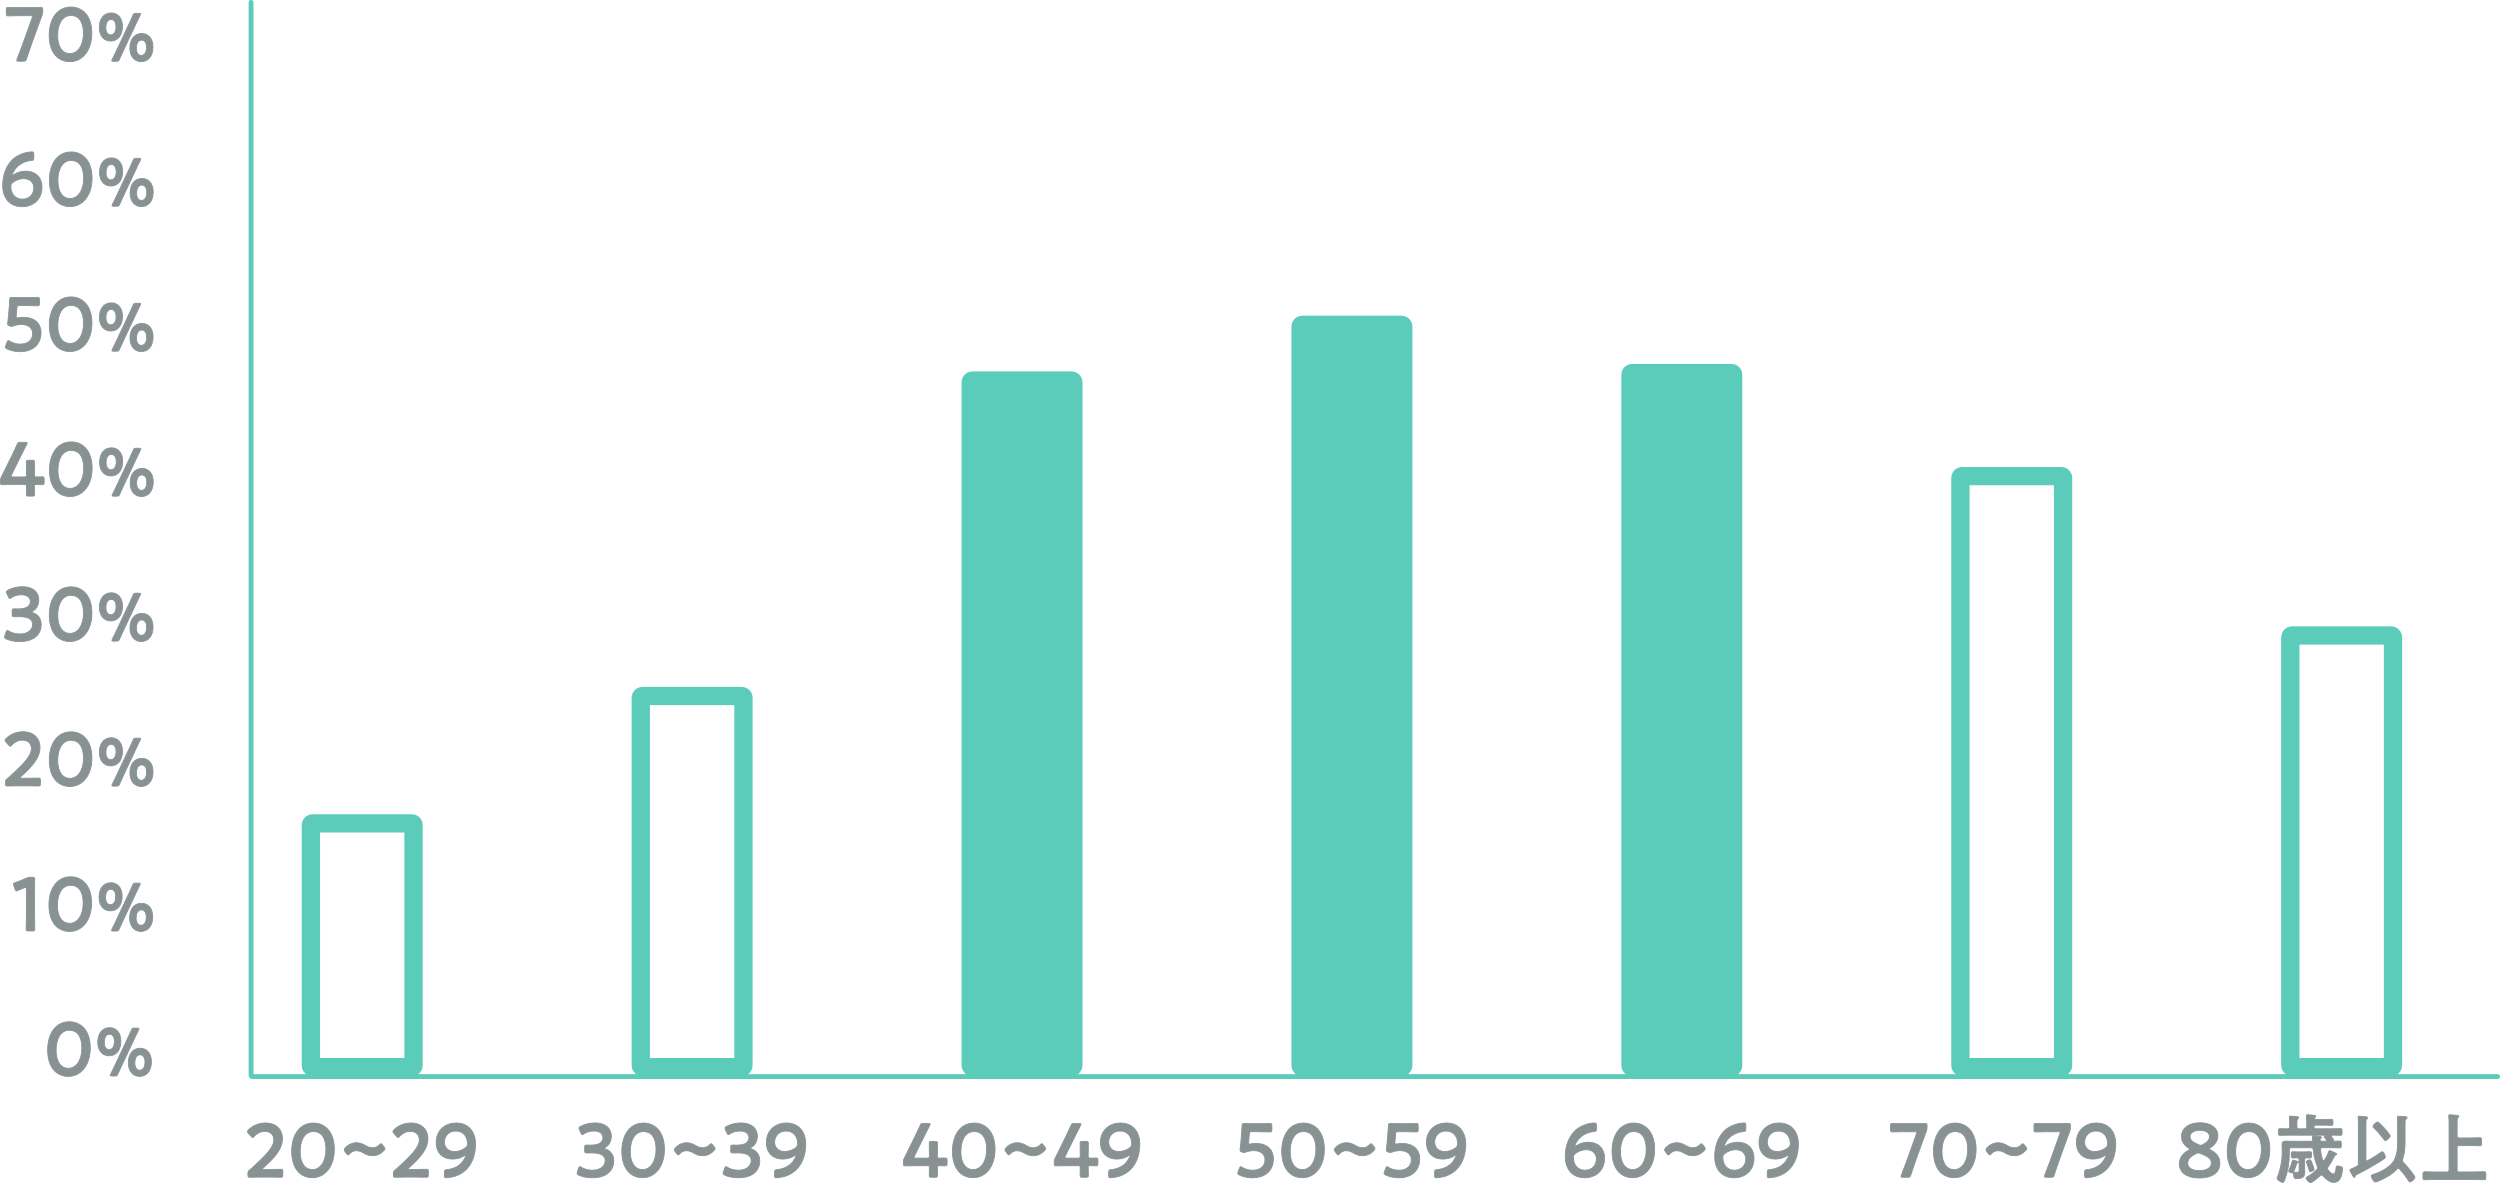 <?xml version="1.0" encoding="UTF-8"?>
<svg id="_レイヤー_2" data-name="レイヤー 2" xmlns="http://www.w3.org/2000/svg" viewBox="0 0 1096.28 518.8">
  <defs>
    <style>
      .cls-1 {
        stroke-width: 2.13px;
      }

      .cls-1, .cls-2, .cls-3 {
        stroke-miterlimit: 10;
      }

      .cls-1, .cls-3 {
        fill: none;
        stroke: #5bccba;
        stroke-linecap: round;
      }

      .cls-2 {
        fill: #899293;
        stroke: #899293;
        stroke-width: .38px;
      }

      .cls-3 {
        stroke-width: 8.02px;
      }

      .cls-4 {
        fill: #5bccba;
      }
    </style>
  </defs>
  <g id="_レイヤー_1-2" data-name="レイヤー 1">
    <g>
      <g>
        <path class="cls-2" d="M13.67,19.85c-.7,1.9-1.27,3.63-2.06,6.06-.28.8-.44.93-1.27.93h-2.25c-.51,0-.73-.07-.73-.37,0-.13.03-.33.13-.57.95-2.4,1.61-4.19,2.28-5.99l4.33-12.09c.09-.23.13-.43.13-.57,0-.3-.22-.37-.73-.37h-5.06c-1.61,0-4.68.1-4.9.1-.66,0-.79-.2-.79-.97v-1.8c0-.77.13-.97.79-.97.22,0,3.29.07,4.9.07h4.59c1.65,0,4.71-.07,4.93-.07.66,0,.79.2.79.97v.7c0,.73-.09,1.27-.38,1.96-.57,1.5-1.14,3.06-1.65,4.46l-3.07,8.49Z"/>
        <path class="cls-2" d="M40.27,14.49c0,7.92-4.33,12.55-9.62,12.55s-9.08-4.03-9.08-11.62c0-6.83,3.32-12.35,9.55-12.35,4.97,0,9.14,3.83,9.14,11.42ZM25.28,15.52c0,5.19,2.18,7.96,5.38,7.96,3.38,0,5.92-3.43,5.92-8.86s-2.31-7.82-5.44-7.82c-4.02,0-5.85,4.03-5.85,8.72Z"/>
        <path class="cls-2" d="M53.68,11.58c0,4.1-2.17,6.44-5.19,6.44-2.76,0-4.94-2.17-4.94-5.97s1.98-6.38,5.25-6.38c2.74,0,4.88,2.11,4.88,5.91ZM46.4,12.11c0,2.08.9,3.18,2.12,3.18,1.41,0,2.34-1.28,2.34-3.53,0-2.05-.87-3.21-2.14-3.21-1.5,0-2.31,1.46-2.31,3.56ZM49.64,26.87c-.42,0-.62-.06-.62-.27,0-.12.06-.3.17-.53.48-.95.96-1.96,1.41-2.88l6.43-13.66c.42-.89.87-1.9,1.3-2.88.28-.68.45-.8,1.19-.8h1.5c.42,0,.62.06.62.27,0,.12-.06.27-.17.5-.51,1.04-1.02,2.08-1.44,3l-6.4,13.6c-.42.95-.87,1.9-1.3,2.85-.31.68-.45.8-1.18.8h-1.5ZM67.08,20.6c0,4.1-2.17,6.44-5.19,6.44-2.76,0-4.94-2.17-4.94-5.97s1.97-6.38,5.25-6.38c2.74,0,4.88,2.11,4.88,5.91ZM59.8,21.14c0,2.08.9,3.18,2.12,3.18,1.41,0,2.34-1.28,2.34-3.53,0-2.05-.87-3.21-2.14-3.21-1.5,0-2.31,1.46-2.31,3.56Z"/>
      </g>
      <g>
        <path class="cls-2" d="M6.21,76.46c1.08-.73,3.13-1.43,5.09-1.43,3.73,0,7.12,2.26,7.12,7.12,0,5.23-3.83,8.49-8.73,8.49-5.41,0-8.51-3.8-8.51-9.29,0-4.73,1.55-8.42,3.99-11.05,2.02-2.16,5.82-3.7,8.89-3.7.63,0,.76.17.76.93v1.73c0,.87-.13,1-.95,1.1-2.72.27-4.97,1.33-6.64,3.1-.89.93-1.83,2.66-1.83,3.23,0,.1.06.13.13.13.13,0,.38-.13.7-.37ZM5.61,79.99c-.79.6-.85,1.1-.85,1.8,0,3.3,1.99,5.53,5.09,5.53s4.97-2.23,4.97-4.86c0-2.33-1.61-4.13-4.4-4.13-1.61,0-3.42.57-4.81,1.67Z"/>
        <path class="cls-2" d="M40.37,78.05c0,7.92-4.33,12.55-9.62,12.55s-9.08-4.03-9.08-11.62c0-6.83,3.32-12.35,9.55-12.35,4.97,0,9.14,3.83,9.14,11.42ZM25.38,79.09c0,5.19,2.18,7.96,5.38,7.96,3.38,0,5.92-3.43,5.92-8.86s-2.31-7.82-5.44-7.82c-4.02,0-5.85,4.03-5.85,8.72Z"/>
        <path class="cls-2" d="M53.78,75.14c0,4.1-2.17,6.44-5.19,6.44-2.76,0-4.94-2.17-4.94-5.97s1.98-6.38,5.25-6.38c2.74,0,4.88,2.11,4.88,5.91ZM46.5,75.68c0,2.08.9,3.18,2.12,3.18,1.41,0,2.34-1.28,2.34-3.53,0-2.05-.87-3.21-2.14-3.21-1.5,0-2.31,1.46-2.31,3.56ZM49.74,90.44c-.42,0-.62-.06-.62-.27,0-.12.06-.3.17-.53.48-.95.96-1.96,1.41-2.88l6.43-13.66c.42-.89.87-1.9,1.3-2.88.28-.68.45-.8,1.19-.8h1.5c.42,0,.62.06.62.27,0,.12-.06.27-.17.5-.51,1.04-1.02,2.08-1.44,3l-6.4,13.6c-.42.95-.87,1.9-1.3,2.85-.31.68-.45.8-1.18.8h-1.5ZM67.18,84.17c0,4.1-2.17,6.44-5.19,6.44-2.76,0-4.94-2.17-4.94-5.97s1.97-6.38,5.25-6.38c2.74,0,4.88,2.11,4.88,5.91ZM59.9,84.71c0,2.08.9,3.18,2.12,3.18,1.41,0,2.34-1.28,2.34-3.53,0-2.05-.87-3.21-2.14-3.21-1.5,0-2.31,1.46-2.31,3.56Z"/>
      </g>
      <g>
        <path class="cls-3" d="M181.34,467.28c0,.41-.38.68-.78.68h-43.47c-.4,0-.77-.28-.77-.68v-105.54c0-.4.38-.68.78-.68h43.47c.4,0,.77.28.77.68v105.54Z"/>
        <path class="cls-3" d="M326.01,467.24c0,.42-.37.73-.78.73h-43.47c-.41,0-.77-.31-.77-.73v-161.31c0-.42.37-.72.78-.72h43.47c.41,0,.77.31.77.72v161.31Z"/>
        <g>
          <path class="cls-4" d="M470.68,467.1c0,.45-.33.86-.78.86h-43.47c-.45,0-.77-.41-.77-.86V167.73c0-.45.33-.86.78-.86h43.47c.45,0,.77.41.77.86v299.37Z"/>
          <path class="cls-3" d="M470.68,467.1c0,.45-.33.86-.78.86h-43.47c-.45,0-.77-.41-.77-.86V167.73c0-.45.33-.86.78-.86h43.47c.45,0,.77.41.77.86v299.37Z"/>
        </g>
        <g>
          <path class="cls-4" d="M615.34,467.25c0,.41-.37.72-.78.72h-43.47c-.41,0-.77-.31-.77-.72V143.16c0-.41.37-.72.78-.72h43.47c.41,0,.77.31.77.72v324.09Z"/>
          <path class="cls-3" d="M615.34,467.25c0,.41-.37.72-.78.72h-43.47c-.41,0-.77-.31-.77-.72V143.16c0-.41.37-.72.78-.72h43.47c.41,0,.77.31.77.72v324.09Z"/>
        </g>
        <g>
          <path class="cls-4" d="M760.01,467.29c0,.4-.38.67-.78.67h-43.47c-.4,0-.77-.27-.77-.67V164.27c0-.4.38-.67.78-.67h43.47c.4,0,.77.27.77.67v303.03Z"/>
          <path class="cls-3" d="M760.01,467.29c0,.4-.38.67-.78.67h-43.47c-.4,0-.77-.27-.77-.67V164.27c0-.4.38-.67.78-.67h43.47c.4,0,.77.27.77.67v303.03Z"/>
        </g>
        <path class="cls-3" d="M904.68,467.22c0,.42-.36.74-.78.74h-43.47c-.42,0-.77-.33-.77-.74V209.53c0-.42.36-.74.78-.74h43.47c.42,0,.77.32.77.74v257.69Z"/>
        <path class="cls-3" d="M1049.35,467.12c0,.45-.33.84-.78.84h-43.47c-.45,0-.77-.4-.77-.84v-187.63c0-.45.33-.84.78-.84h43.47c.44,0,.77.4.77.84v187.63Z"/>
        <g>
          <path class="cls-2" d="M10.27,139.13c4.37,0,7.72,2.26,7.72,6.83,0,3.9-2.4,8.26-9.33,8.26-1.99,0-4.08-.47-5.66-1.27-.44-.23-.66-.4-.66-.7,0-.17.06-.37.16-.63l.6-1.6c.19-.47.32-.7.54-.7.16,0,.32.1.6.3,1.33.83,3.04,1.27,4.62,1.27,3.86,0,5.44-2.16,5.44-4.63s-1.99-3.96-4.9-3.96c-1.33,0-2.47.23-3.45.6-.35.13-.6.23-.85.23-.19,0-.54-.1-.92-.23-.63-.23-.82-.37-.82-.87,0-.13,0-.27.03-.43.13-1,.22-1.93.32-2.96l.35-4.13c.06-.9.16-2.26.19-3.13.03-.8.16-.97.79-.97.41,0,3.19.07,4.81.07h1.77c1.61,0,4.68-.07,4.9-.07.66,0,.79.2.79.97v1.76c0,.77-.13.97-.79.97-.22,0-3.29-.1-4.9-.1h-3.16c-.82,0-.98.13-1.04,1l-.25,2.93c-.03.27-.06.6-.06.9,0,.43.13.57.44.57.13,0,.25,0,.41-.03.73-.17,1.52-.23,2.34-.23Z"/>
          <path class="cls-2" d="M40.32,141.62c0,7.92-4.33,12.55-9.62,12.55s-9.08-4.03-9.08-11.62c0-6.83,3.32-12.35,9.55-12.35,4.97,0,9.14,3.83,9.14,11.42ZM25.33,142.65c0,5.19,2.18,7.96,5.38,7.96,3.38,0,5.92-3.43,5.92-8.86s-2.31-7.82-5.44-7.82c-4.02,0-5.85,4.03-5.85,8.72Z"/>
          <path class="cls-2" d="M53.72,138.71c0,4.1-2.17,6.44-5.19,6.44-2.76,0-4.94-2.17-4.94-5.97s1.98-6.38,5.25-6.38c2.74,0,4.88,2.11,4.88,5.91ZM46.44,139.25c0,2.08.9,3.18,2.12,3.18,1.41,0,2.34-1.28,2.34-3.53,0-2.05-.87-3.21-2.14-3.21-1.5,0-2.31,1.46-2.31,3.56ZM49.69,154c-.42,0-.62-.06-.62-.27,0-.12.06-.3.17-.53.48-.95.96-1.96,1.41-2.88l6.43-13.66c.42-.89.87-1.9,1.3-2.88.28-.68.45-.8,1.19-.8h1.5c.42,0,.62.06.62.27,0,.12-.06.27-.17.5-.51,1.04-1.02,2.08-1.44,3l-6.4,13.6c-.42.95-.87,1.9-1.3,2.85-.31.68-.45.8-1.18.8h-1.5ZM67.13,147.74c0,4.1-2.17,6.44-5.19,6.44-2.76,0-4.94-2.17-4.94-5.97s1.98-6.38,5.25-6.38c2.74,0,4.88,2.11,4.88,5.91ZM59.85,148.27c0,2.08.9,3.18,2.12,3.18,1.41,0,2.34-1.28,2.34-3.53,0-2.05-.87-3.21-2.14-3.21-1.5,0-2.31,1.46-2.31,3.56Z"/>
        </g>
        <g>
          <path class="cls-2" d="M15.09,213.38c0,1.13.06,3.1.06,3.33,0,.7-.19.83-.92.83h-1.77c-.73,0-.92-.13-.92-.83,0-.23.06-2.2.06-3.33,0-.77-.13-.9-.85-.9h-5c-1.83,0-4.56.07-4.78.07-.66,0-.79-.2-.79-.97v-.57c0-.8.1-1.23.44-1.9.7-1.33,1.36-2.7,1.99-4l2.78-5.66c.66-1.37,1.39-2.9,2.15-4.59.32-.77.51-.9,1.33-.9h2.37c.47,0,.7.07.7.3,0,.13-.1.3-.22.57-1.01,1.96-1.83,3.6-2.63,5.19l-4.05,8.22c-.13.27-.19.47-.19.6,0,.23.22.3.7.3h5.19c.76,0,.85-.2.85-.97,0-2.26-.06-5.29-.06-5.53,0-.7.19-.83.92-.83h1.77c.73,0,.92.13.92.83,0,.23-.06,3.23-.06,5.59,0,.77.13.9.85.9.85,0,2.4-.03,2.63-.03.66,0,.79.2.79.97v1.5c0,.77-.13.97-.79.97-.22,0-1.77-.07-2.63-.07-.73,0-.85.13-.85.9Z"/>
          <path class="cls-2" d="M40.4,205.19c0,7.92-4.33,12.55-9.62,12.55s-9.08-4.03-9.08-11.62c0-6.83,3.32-12.35,9.55-12.35,4.97,0,9.14,3.83,9.14,11.42ZM25.4,206.22c0,5.19,2.18,7.96,5.38,7.96,3.38,0,5.92-3.43,5.92-8.86s-2.31-7.82-5.44-7.82c-4.02,0-5.85,4.03-5.85,8.72Z"/>
          <path class="cls-2" d="M53.8,202.28c0,4.1-2.17,6.44-5.19,6.44-2.76,0-4.94-2.17-4.94-5.97s1.98-6.38,5.25-6.38c2.74,0,4.88,2.11,4.88,5.91ZM46.52,202.81c0,2.08.9,3.18,2.12,3.18,1.41,0,2.34-1.28,2.34-3.53,0-2.05-.87-3.21-2.14-3.21-1.5,0-2.31,1.46-2.31,3.56ZM49.77,217.57c-.42,0-.62-.06-.62-.27,0-.12.06-.3.17-.53.48-.95.96-1.96,1.41-2.88l6.43-13.66c.42-.89.87-1.9,1.3-2.88.28-.68.45-.8,1.19-.8h1.5c.42,0,.62.06.62.27,0,.12-.06.27-.17.5-.51,1.04-1.02,2.08-1.44,3l-6.4,13.6c-.42.95-.87,1.9-1.3,2.85-.31.68-.45.8-1.18.8h-1.5ZM67.2,211.31c0,4.1-2.17,6.44-5.19,6.44-2.76,0-4.94-2.17-4.94-5.97s1.98-6.38,5.25-6.38c2.74,0,4.88,2.11,4.88,5.91ZM59.92,211.84c0,2.08.9,3.18,2.12,3.18,1.41,0,2.34-1.28,2.34-3.53,0-2.05-.87-3.21-2.14-3.21-1.5,0-2.31,1.46-2.31,3.56Z"/>
        </g>
        <g>
          <path class="cls-2" d="M13.96,268.39c0,.1.16.2.47.3,2.53.9,3.64,2.86,3.64,5.26,0,3.7-2.59,7.39-9.49,7.39-2.31,0-4.49-.5-5.92-1.2-.47-.23-.66-.43-.66-.77,0-.17.03-.37.13-.6l.54-1.63c.16-.47.28-.7.54-.7.13,0,.32.1.6.27,1.14.73,2.88,1.3,4.9,1.3,3.73,0,5.6-2.03,5.6-4.13,0-2.3-1.83-3.46-5.92-3.46-.7,0-1.8.03-2.12.03-.82,0-.95-.13-.95-.97v-1.5c0-.87.13-1,.95-1,.35,0,1.2.03,1.8.03,3.83,0,5.25-1.43,5.25-3.26s-1.55-2.93-3.99-2.93c-1.74,0-3.29.53-4.43,1.3-.28.2-.47.3-.63.3-.22,0-.38-.2-.57-.67l-.7-1.53c-.13-.3-.19-.5-.19-.67,0-.3.19-.47.63-.7,1.68-.93,3.89-1.56,6.26-1.56,5.19,0,7.31,2.76,7.31,5.76,0,1.83-.7,3.86-2.66,4.96-.25.13-.41.27-.41.37Z"/>
          <path class="cls-2" d="M40.31,268.76c0,7.92-4.33,12.55-9.62,12.55s-9.08-4.03-9.08-11.62c0-6.83,3.32-12.35,9.55-12.35,4.97,0,9.14,3.83,9.14,11.42ZM25.32,269.79c0,5.19,2.18,7.96,5.38,7.96,3.38,0,5.92-3.43,5.92-8.86s-2.31-7.82-5.44-7.82c-4.02,0-5.85,4.03-5.85,8.72Z"/>
          <path class="cls-2" d="M53.72,265.85c0,4.1-2.17,6.44-5.19,6.44-2.76,0-4.94-2.17-4.94-5.97s1.98-6.38,5.25-6.38c2.74,0,4.88,2.11,4.88,5.91ZM46.44,266.38c0,2.08.9,3.18,2.12,3.18,1.41,0,2.34-1.28,2.34-3.53,0-2.05-.87-3.21-2.14-3.21-1.5,0-2.31,1.46-2.31,3.56ZM49.68,281.14c-.42,0-.62-.06-.62-.27,0-.12.06-.3.17-.53.48-.95.96-1.96,1.41-2.88l6.43-13.66c.42-.89.87-1.9,1.3-2.88.28-.68.45-.8,1.19-.8h1.5c.42,0,.62.06.62.27,0,.12-.06.27-.17.5-.51,1.04-1.02,2.08-1.44,3l-6.4,13.6c-.42.95-.87,1.9-1.3,2.85-.31.68-.45.8-1.18.8h-1.5ZM67.12,274.88c0,4.1-2.17,6.44-5.19,6.44-2.76,0-4.94-2.17-4.94-5.97s1.98-6.38,5.25-6.38c2.74,0,4.88,2.11,4.88,5.91ZM59.84,275.41c0,2.08.9,3.18,2.12,3.18,1.41,0,2.34-1.28,2.34-3.53,0-2.05-.87-3.21-2.14-3.21-1.5,0-2.31,1.46-2.31,3.56Z"/>
        </g>
        <g>
          <path class="cls-2" d="M12.12,341.25c1.61,0,4.59-.07,4.81-.07.66,0,.79.2.79.97v1.56c0,.77-.13.97-.79.97-.22,0-3.19-.07-4.81-.07h-4.11c-1.61,0-4.59.07-4.81.07-.66,0-.79-.2-.79-.97v-.6c0-.87.1-1.1.76-1.63.57-.43,1.08-.9,1.61-1.4,5.69-5.26,8.98-8.59,8.98-11.85,0-2.16-1.42-3.66-4.02-3.66-1.9,0-3.54.97-4.62,2.2-.28.33-.47.47-.66.47-.16,0-.35-.17-.63-.47l-1.27-1.43c-.25-.3-.38-.5-.38-.7,0-.23.16-.43.44-.73,1.8-1.8,4.43-3.03,7.43-3.03,4.81,0,7.5,3,7.5,6.83,0,4.69-3.57,8.46-8.41,12.88-.25.23-.35.37-.35.47,0,.13.19.2.57.2h2.75Z"/>
          <path class="cls-2" d="M40.31,332.33c0,7.92-4.33,12.55-9.62,12.55s-9.08-4.03-9.08-11.62c0-6.83,3.32-12.35,9.55-12.35,4.97,0,9.14,3.83,9.14,11.42ZM25.31,333.36c0,5.19,2.18,7.96,5.38,7.96,3.38,0,5.92-3.43,5.92-8.86s-2.31-7.82-5.44-7.82c-4.02,0-5.85,4.03-5.85,8.72Z"/>
          <path class="cls-2" d="M53.71,329.42c0,4.1-2.17,6.44-5.19,6.44-2.76,0-4.94-2.17-4.94-5.97s1.98-6.38,5.25-6.38c2.74,0,4.88,2.11,4.88,5.91ZM46.43,329.95c0,2.08.9,3.18,2.12,3.18,1.41,0,2.34-1.28,2.34-3.53,0-2.05-.87-3.21-2.14-3.21-1.5,0-2.31,1.46-2.31,3.56ZM49.68,344.71c-.42,0-.62-.06-.62-.27,0-.12.06-.3.17-.53.48-.95.96-1.96,1.41-2.88l6.43-13.66c.42-.89.87-1.9,1.3-2.88.28-.68.45-.8,1.19-.8h1.5c.42,0,.62.06.62.27,0,.12-.06.27-.17.5-.51,1.04-1.02,2.08-1.44,3l-6.4,13.6c-.42.95-.87,1.9-1.3,2.85-.31.68-.45.8-1.18.8h-1.5ZM67.11,338.44c0,4.1-2.17,6.44-5.19,6.44-2.76,0-4.94-2.17-4.94-5.97s1.97-6.38,5.25-6.38c2.74,0,4.88,2.11,4.88,5.91ZM59.83,338.98c0,2.08.9,3.18,2.12,3.18,1.41,0,2.34-1.28,2.34-3.53,0-2.05-.87-3.21-2.14-3.21-1.5,0-2.31,1.46-2.31,3.56Z"/>
        </g>
        <g>
          <path class="cls-2" d="M15.17,401.59c0,1.93.09,5.43.09,5.83,0,.7-.19.83-.92.83h-1.96c-.73,0-.92-.13-.92-.83,0-.4.1-3.9.1-5.83v-11.65c0-.57-.1-.8-.38-.8-.13,0-.28.03-.51.13-.95.37-2.02.83-2.85,1.23-.25.13-.44.2-.6.2-.29,0-.41-.23-.57-.73l-.6-1.67c-.1-.27-.13-.47-.13-.63,0-.3.19-.47.73-.63,1.52-.5,3.45-1.27,4.93-1.96.66-.3,1.14-.4,1.87-.4h.85c.73,0,.92.13.92.83,0,.5-.06,3.9-.06,5.83v10.25Z"/>
          <path class="cls-2" d="M40.16,395.9c0,7.92-4.33,12.55-9.62,12.55s-9.08-4.03-9.08-11.62c0-6.83,3.32-12.35,9.55-12.35,4.97,0,9.14,3.83,9.14,11.42ZM25.17,396.93c0,5.19,2.18,7.96,5.38,7.96,3.38,0,5.92-3.43,5.92-8.86s-2.31-7.82-5.44-7.82c-4.02,0-5.85,4.03-5.85,8.72Z"/>
          <path class="cls-2" d="M53.56,392.99c0,4.1-2.17,6.44-5.19,6.44-2.76,0-4.94-2.17-4.94-5.97s1.98-6.38,5.25-6.38c2.74,0,4.88,2.11,4.88,5.91ZM46.28,393.52c0,2.08.9,3.18,2.12,3.18,1.41,0,2.34-1.28,2.34-3.53,0-2.05-.87-3.21-2.14-3.21-1.5,0-2.31,1.46-2.31,3.56ZM49.53,408.28c-.42,0-.62-.06-.62-.27,0-.12.06-.3.17-.53.48-.95.96-1.96,1.41-2.88l6.43-13.66c.42-.89.87-1.9,1.3-2.88.28-.68.45-.8,1.19-.8h1.5c.42,0,.62.06.62.27,0,.12-.06.27-.17.5-.51,1.04-1.02,2.08-1.44,3l-6.4,13.6c-.42.95-.87,1.9-1.3,2.85-.31.68-.45.8-1.18.8h-1.5ZM66.97,402.01c0,4.1-2.17,6.44-5.19,6.44-2.76,0-4.94-2.17-4.94-5.97s1.97-6.38,5.25-6.38c2.74,0,4.88,2.11,4.88,5.91ZM59.69,402.55c0,2.08.9,3.18,2.12,3.18,1.41,0,2.34-1.28,2.34-3.53,0-2.05-.87-3.21-2.14-3.21-1.5,0-2.31,1.46-2.31,3.56Z"/>
        </g>
        <g>
          <path class="cls-2" d="M118.43,512.81c1.61,0,4.59-.07,4.81-.07.66,0,.79.2.79.97v1.56c0,.77-.13.97-.79.97-.22,0-3.19-.07-4.81-.07h-4.11c-1.61,0-4.59.07-4.81.07-.66,0-.79-.2-.79-.97v-.6c0-.87.1-1.1.76-1.63.57-.43,1.08-.9,1.61-1.4,5.69-5.26,8.98-8.59,8.98-11.85,0-2.16-1.42-3.66-4.02-3.66-1.9,0-3.54.97-4.62,2.2-.28.33-.47.47-.66.47-.16,0-.35-.17-.63-.47l-1.27-1.43c-.25-.3-.38-.5-.38-.7,0-.23.16-.43.44-.73,1.8-1.8,4.43-3.03,7.43-3.03,4.81,0,7.5,3,7.5,6.83,0,4.69-3.57,8.46-8.41,12.88-.25.23-.35.37-.35.47,0,.13.19.2.57.2h2.75Z"/>
          <path class="cls-2" d="M146.61,503.89c0,7.92-4.33,12.55-9.62,12.55s-9.08-4.03-9.08-11.62c0-6.83,3.32-12.35,9.55-12.35,4.97,0,9.14,3.83,9.14,11.42ZM131.62,504.92c0,5.19,2.18,7.96,5.38,7.96,3.38,0,5.92-3.43,5.92-8.86s-2.31-7.82-5.44-7.82c-4.02,0-5.85,4.03-5.85,8.72Z"/>
          <path class="cls-2" d="M156.29,504.59c-1.27,0-2.28.53-3.04,1.4-.25.3-.44.47-.6.47-.19,0-.35-.17-.6-.5l-.76-1c-.22-.3-.35-.53-.35-.77,0-.2.13-.43.38-.73,1.2-1.4,3.07-2.36,4.93-2.36,1.61,0,2.78.53,3.95,1.2,1.11.63,1.99,1,3.13,1,1.36,0,2.34-.5,3.13-1.33.28-.3.44-.43.63-.43s.35.17.63.5l.73.93c.25.3.35.53.35.73,0,.23-.13.47-.41.77-1.33,1.43-2.97,2.33-5.03,2.33-1.55,0-2.72-.5-3.8-1.1s-2.02-1.1-3.29-1.1Z"/>
          <path class="cls-2" d="M182.23,512.81c1.61,0,4.59-.07,4.81-.07.66,0,.79.2.79.97v1.56c0,.77-.13.97-.79.97-.22,0-3.19-.07-4.81-.07h-4.11c-1.61,0-4.59.07-4.81.07-.66,0-.79-.2-.79-.97v-.6c0-.87.1-1.1.76-1.63.57-.43,1.08-.9,1.61-1.4,5.69-5.26,8.98-8.59,8.98-11.85,0-2.16-1.42-3.66-4.02-3.66-1.9,0-3.54.97-4.62,2.2-.28.33-.47.47-.66.47-.16,0-.35-.17-.63-.47l-1.27-1.43c-.25-.3-.38-.5-.38-.7,0-.23.16-.43.44-.73,1.8-1.8,4.43-3.03,7.43-3.03,4.81,0,7.5,3,7.5,6.83,0,4.69-3.57,8.46-8.41,12.88-.25.23-.35.37-.35.47,0,.13.19.2.57.2h2.75Z"/>
          <path class="cls-2" d="M200.01,492.44c5.41,0,8.51,3.8,8.51,9.29,0,6.23-2.75,12.39-9.62,14.25-1.11.27-2.85.5-3.26.5-.63,0-.76-.17-.76-.93v-1.53c0-.87.13-1,.95-1.1,3.04-.3,5.63-1.53,7.21-3.76.57-.8,1.27-2.16,1.27-2.53,0-.1-.03-.13-.1-.13-.13,0-.32.1-.63.3-1.58,1-3.26,1.47-5.19,1.47-3.7,0-7.12-2.23-7.12-7.33s3.8-8.49,8.73-8.49ZM199.89,495.97c-3.13,0-5,2.23-5,4.89,0,2.3,1.64,4.1,4.4,4.1,1.65,0,3.45-.57,4.84-1.63.79-.63.85-1.3.85-1.83,0-3.3-1.99-5.53-5.09-5.53Z"/>
        </g>
        <g>
          <path class="cls-2" d="M265.03,503.53c0,.1.16.2.47.3,2.53.9,3.64,2.86,3.64,5.26,0,3.7-2.59,7.39-9.49,7.39-2.31,0-4.49-.5-5.92-1.2-.47-.23-.66-.43-.66-.77,0-.17.03-.37.13-.6l.54-1.63c.16-.47.28-.7.54-.7.13,0,.32.1.6.27,1.14.73,2.88,1.3,4.9,1.3,3.73,0,5.6-2.03,5.6-4.13,0-2.3-1.83-3.46-5.92-3.46-.7,0-1.8.03-2.12.03-.82,0-.95-.13-.95-.97v-1.5c0-.87.13-1,.95-1,.35,0,1.2.03,1.8.03,3.83,0,5.25-1.43,5.25-3.26s-1.55-2.93-3.99-2.93c-1.74,0-3.29.53-4.43,1.3-.28.2-.47.3-.63.3-.22,0-.38-.2-.57-.67l-.7-1.53c-.13-.3-.19-.5-.19-.67,0-.3.19-.47.63-.7,1.68-.93,3.89-1.56,6.26-1.56,5.19,0,7.31,2.76,7.31,5.76,0,1.83-.7,3.86-2.66,4.96-.25.13-.41.27-.41.37Z"/>
          <path class="cls-2" d="M291.38,503.89c0,7.92-4.33,12.55-9.62,12.55s-9.08-4.03-9.08-11.62c0-6.83,3.32-12.35,9.55-12.35,4.97,0,9.14,3.83,9.14,11.42ZM276.38,504.92c0,5.19,2.18,7.96,5.38,7.96,3.38,0,5.92-3.43,5.92-8.86s-2.31-7.82-5.44-7.82c-4.02,0-5.85,4.03-5.85,8.72Z"/>
          <path class="cls-2" d="M301.06,504.59c-1.27,0-2.28.53-3.04,1.4-.25.3-.44.47-.6.47-.19,0-.35-.17-.6-.5l-.76-1c-.22-.3-.35-.53-.35-.77,0-.2.13-.43.38-.73,1.2-1.4,3.07-2.36,4.93-2.36,1.61,0,2.78.53,3.95,1.2,1.11.63,1.99,1,3.13,1,1.36,0,2.34-.5,3.13-1.33.28-.3.44-.43.63-.43s.35.17.63.5l.73.93c.25.3.35.53.35.73,0,.23-.13.47-.41.77-1.33,1.43-2.97,2.33-5.03,2.33-1.55,0-2.72-.5-3.8-1.1s-2.02-1.1-3.29-1.1Z"/>
          <path class="cls-2" d="M329.06,503.53c0,.1.16.2.47.3,2.53.9,3.64,2.86,3.64,5.26,0,3.7-2.59,7.39-9.49,7.39-2.31,0-4.49-.5-5.92-1.2-.47-.23-.66-.43-.66-.77,0-.17.03-.37.13-.6l.54-1.63c.16-.47.28-.7.54-.7.13,0,.32.1.6.27,1.14.73,2.88,1.3,4.9,1.3,3.73,0,5.6-2.03,5.6-4.13,0-2.3-1.83-3.46-5.92-3.46-.7,0-1.8.03-2.12.03-.82,0-.95-.13-.95-.97v-1.5c0-.87.13-1,.95-1,.35,0,1.2.03,1.8.03,3.83,0,5.25-1.43,5.25-3.26s-1.55-2.93-3.99-2.93c-1.74,0-3.29.53-4.43,1.3-.28.2-.47.3-.63.3-.22,0-.38-.2-.57-.67l-.7-1.53c-.13-.3-.19-.5-.19-.67,0-.3.19-.47.63-.7,1.68-.93,3.89-1.56,6.26-1.56,5.19,0,7.31,2.76,7.31,5.76,0,1.83-.7,3.86-2.66,4.96-.25.13-.41.27-.41.37Z"/>
          <path class="cls-2" d="M344.81,492.44c5.41,0,8.51,3.8,8.51,9.29,0,6.23-2.75,12.39-9.62,14.25-1.11.27-2.85.5-3.26.5-.63,0-.76-.17-.76-.93v-1.53c0-.87.13-1,.95-1.1,3.04-.3,5.63-1.53,7.21-3.76.57-.8,1.27-2.16,1.27-2.53,0-.1-.03-.13-.1-.13-.13,0-.32.1-.63.3-1.58,1-3.26,1.47-5.19,1.47-3.7,0-7.12-2.23-7.12-7.33s3.8-8.49,8.73-8.49ZM344.68,495.97c-3.13,0-5,2.23-5,4.89,0,2.3,1.64,4.1,4.4,4.1,1.65,0,3.45-.57,4.84-1.63.79-.63.85-1.3.85-1.83,0-3.3-1.99-5.53-5.09-5.53Z"/>
        </g>
        <g>
          <path class="cls-2" d="M411.04,512.08c0,1.13.06,3.1.06,3.33,0,.7-.19.83-.92.83h-1.77c-.73,0-.92-.13-.92-.83,0-.23.06-2.2.06-3.33,0-.77-.13-.9-.85-.9h-5c-1.83,0-4.56.07-4.78.07-.66,0-.79-.2-.79-.97v-.57c0-.8.09-1.23.44-1.9.7-1.33,1.36-2.7,1.99-4l2.78-5.66c.66-1.37,1.39-2.9,2.15-4.59.32-.77.51-.9,1.33-.9h2.37c.47,0,.7.07.7.3,0,.13-.1.3-.22.57-1.01,1.96-1.83,3.6-2.63,5.19l-4.05,8.22c-.13.27-.19.47-.19.6,0,.23.22.3.7.3h5.19c.76,0,.85-.2.85-.97,0-2.26-.06-5.29-.06-5.53,0-.7.19-.83.92-.83h1.77c.73,0,.92.13.92.83,0,.23-.06,3.23-.06,5.59,0,.77.13.9.85.9.85,0,2.4-.03,2.63-.03.66,0,.79.2.79.97v1.5c0,.77-.13.97-.79.97-.22,0-1.77-.07-2.63-.07-.73,0-.85.13-.85.9Z"/>
          <path class="cls-2" d="M436.35,503.89c0,7.92-4.33,12.55-9.62,12.55s-9.08-4.03-9.08-11.62c0-6.83,3.32-12.35,9.55-12.35,4.97,0,9.14,3.83,9.14,11.42ZM421.35,504.92c0,5.19,2.18,7.96,5.38,7.96,3.38,0,5.92-3.43,5.92-8.86s-2.31-7.82-5.44-7.82c-4.02,0-5.85,4.03-5.85,8.72Z"/>
          <path class="cls-2" d="M446.03,504.59c-1.27,0-2.28.53-3.04,1.4-.25.3-.44.47-.6.47-.19,0-.35-.17-.6-.5l-.76-1c-.22-.3-.35-.53-.35-.77,0-.2.13-.43.38-.73,1.2-1.4,3.07-2.36,4.93-2.36,1.61,0,2.78.53,3.95,1.2,1.11.63,1.99,1,3.13,1,1.36,0,2.34-.5,3.13-1.33.28-.3.44-.43.63-.43s.35.17.63.5l.73.93c.25.3.35.53.35.73,0,.23-.13.47-.41.77-1.33,1.43-2.97,2.33-5.03,2.33-1.55,0-2.72-.5-3.8-1.1s-2.02-1.1-3.29-1.1Z"/>
          <path class="cls-2" d="M477.19,512.08c0,1.13.06,3.1.06,3.33,0,.7-.19.83-.92.83h-1.77c-.73,0-.92-.13-.92-.83,0-.23.06-2.2.06-3.33,0-.77-.13-.9-.85-.9h-5c-1.83,0-4.56.07-4.78.07-.66,0-.79-.2-.79-.97v-.57c0-.8.09-1.23.44-1.9.7-1.33,1.36-2.7,1.99-4l2.78-5.66c.66-1.37,1.39-2.9,2.15-4.59.32-.77.51-.9,1.33-.9h2.37c.47,0,.7.07.7.3,0,.13-.1.3-.22.57-1.01,1.96-1.83,3.6-2.63,5.19l-4.05,8.22c-.13.27-.19.47-.19.6,0,.23.22.3.7.3h5.19c.76,0,.85-.2.85-.97,0-2.26-.06-5.29-.06-5.53,0-.7.19-.83.92-.83h1.77c.73,0,.92.13.92.83,0,.23-.06,3.23-.06,5.59,0,.77.13.9.85.9.85,0,2.4-.03,2.63-.03.66,0,.79.2.79.97v1.5c0,.77-.13.97-.79.97-.22,0-1.77-.07-2.63-.07-.73,0-.85.13-.85.9Z"/>
          <path class="cls-2" d="M491.3,492.44c5.41,0,8.51,3.8,8.51,9.29,0,6.23-2.75,12.39-9.62,14.25-1.11.27-2.85.5-3.26.5-.63,0-.76-.17-.76-.93v-1.53c0-.87.13-1,.95-1.1,3.04-.3,5.63-1.53,7.21-3.76.57-.8,1.27-2.16,1.27-2.53,0-.1-.03-.13-.1-.13-.13,0-.32.1-.63.3-1.58,1-3.26,1.47-5.19,1.47-3.7,0-7.12-2.23-7.12-7.33s3.8-8.49,8.73-8.49ZM491.17,495.97c-3.13,0-5,2.23-5,4.89,0,2.3,1.64,4.1,4.4,4.1,1.65,0,3.45-.57,4.84-1.63.79-.63.85-1.3.85-1.83,0-3.3-1.99-5.53-5.09-5.53Z"/>
        </g>
        <g>
          <path class="cls-2" d="M550.69,501.4c4.37,0,7.72,2.26,7.72,6.83,0,3.9-2.4,8.26-9.33,8.26-1.99,0-4.08-.47-5.66-1.27-.44-.23-.66-.4-.66-.7,0-.17.06-.37.16-.63l.6-1.6c.19-.47.32-.7.54-.7.16,0,.32.1.6.3,1.33.83,3.04,1.27,4.62,1.27,3.86,0,5.44-2.16,5.44-4.63s-1.99-3.96-4.9-3.96c-1.33,0-2.47.23-3.45.6-.35.13-.6.23-.85.23-.19,0-.54-.1-.92-.23-.63-.23-.82-.37-.82-.87,0-.13,0-.27.03-.43.13-1,.22-1.93.32-2.96l.35-4.13c.06-.9.16-2.26.19-3.13.03-.8.16-.97.79-.97.41,0,3.19.07,4.81.07h1.77c1.61,0,4.68-.07,4.9-.07.66,0,.79.2.79.97v1.76c0,.77-.13.97-.79.97-.22,0-3.29-.1-4.9-.1h-3.16c-.82,0-.98.13-1.04,1l-.25,2.93c-.03.27-.06.6-.06.9,0,.43.13.57.44.57.13,0,.25,0,.41-.03.73-.17,1.52-.23,2.34-.23Z"/>
          <path class="cls-2" d="M580.75,503.89c0,7.92-4.33,12.55-9.62,12.55s-9.08-4.03-9.08-11.62c0-6.83,3.32-12.35,9.55-12.35,4.97,0,9.14,3.83,9.14,11.42ZM565.75,504.92c0,5.19,2.18,7.96,5.38,7.96,3.38,0,5.92-3.43,5.92-8.86s-2.31-7.82-5.44-7.82c-4.02,0-5.85,4.03-5.85,8.72Z"/>
          <path class="cls-2" d="M590.43,504.59c-1.27,0-2.28.53-3.04,1.4-.25.3-.44.47-.6.47-.19,0-.35-.17-.6-.5l-.76-1c-.22-.3-.35-.53-.35-.77,0-.2.13-.43.38-.73,1.2-1.4,3.07-2.36,4.93-2.36,1.61,0,2.78.53,3.95,1.2,1.11.63,1.99,1,3.13,1,1.36,0,2.34-.5,3.13-1.33.28-.3.44-.43.63-.43s.35.17.63.5l.73.93c.25.3.35.53.35.73,0,.23-.13.47-.41.77-1.33,1.43-2.97,2.33-5.03,2.33-1.55,0-2.72-.5-3.8-1.1s-2.02-1.1-3.29-1.1Z"/>
          <path class="cls-2" d="M614.85,501.4c4.37,0,7.72,2.26,7.72,6.83,0,3.9-2.4,8.26-9.33,8.26-1.99,0-4.08-.47-5.66-1.27-.44-.23-.66-.4-.66-.7,0-.17.06-.37.16-.63l.6-1.6c.19-.47.32-.7.54-.7.16,0,.32.1.6.3,1.33.83,3.04,1.27,4.62,1.27,3.86,0,5.44-2.16,5.44-4.63s-1.99-3.96-4.9-3.96c-1.33,0-2.47.23-3.45.6-.35.13-.6.23-.85.23-.19,0-.54-.1-.92-.23-.63-.23-.82-.37-.82-.87,0-.13,0-.27.03-.43.13-1,.22-1.93.32-2.96l.35-4.13c.06-.9.16-2.26.19-3.13.03-.8.16-.97.79-.97.41,0,3.19.07,4.81.07h1.77c1.61,0,4.68-.07,4.9-.07.66,0,.79.2.79.97v1.76c0,.77-.13.97-.79.97-.22,0-3.29-.1-4.9-.1h-3.16c-.82,0-.98.13-1.04,1l-.25,2.93c-.03.27-.06.6-.06.9,0,.43.13.57.44.57.13,0,.25,0,.41-.03.73-.17,1.52-.23,2.34-.23Z"/>
          <path class="cls-2" d="M634.24,492.44c5.41,0,8.51,3.8,8.51,9.29,0,6.23-2.75,12.39-9.62,14.25-1.11.27-2.85.5-3.26.5-.63,0-.76-.17-.76-.93v-1.53c0-.87.13-1,.95-1.1,3.04-.3,5.63-1.53,7.21-3.76.57-.8,1.27-2.16,1.27-2.53,0-.1-.03-.13-.1-.13-.13,0-.32.1-.63.3-1.58,1-3.26,1.47-5.19,1.47-3.7,0-7.12-2.23-7.12-7.33s3.8-8.49,8.73-8.49ZM634.11,495.97c-3.13,0-5,2.23-5,4.89,0,2.3,1.64,4.1,4.4,4.1,1.65,0,3.45-.57,4.84-1.63.79-.63.85-1.3.85-1.83,0-3.3-1.99-5.53-5.09-5.53Z"/>
        </g>
        <g>
          <path class="cls-2" d="M691.42,502.29c1.08-.73,3.13-1.43,5.09-1.43,3.73,0,7.12,2.26,7.12,7.12,0,5.23-3.83,8.49-8.73,8.49-5.41,0-8.51-3.8-8.51-9.29,0-4.73,1.55-8.42,3.99-11.05,2.02-2.16,5.82-3.7,8.89-3.7.63,0,.76.17.76.93v1.73c0,.87-.13,1-.95,1.1-2.72.27-4.97,1.33-6.64,3.1-.89.93-1.83,2.66-1.83,3.23,0,.1.06.13.13.13.13,0,.38-.13.7-.37ZM690.82,505.82c-.79.6-.85,1.1-.85,1.8,0,3.3,1.99,5.53,5.09,5.53s4.97-2.23,4.97-4.86c0-2.33-1.61-4.13-4.4-4.13-1.61,0-3.42.57-4.81,1.67Z"/>
          <path class="cls-2" d="M725.59,503.89c0,7.92-4.33,12.55-9.62,12.55s-9.08-4.03-9.08-11.62c0-6.83,3.32-12.35,9.55-12.35,4.97,0,9.14,3.83,9.14,11.42ZM710.59,504.92c0,5.19,2.18,7.96,5.38,7.96,3.38,0,5.92-3.43,5.92-8.86s-2.31-7.82-5.44-7.82c-4.02,0-5.85,4.03-5.85,8.72Z"/>
          <path class="cls-2" d="M735.27,504.59c-1.27,0-2.28.53-3.04,1.4-.25.3-.44.47-.6.47-.19,0-.35-.17-.6-.5l-.76-1c-.22-.3-.35-.53-.35-.77,0-.2.13-.43.38-.73,1.2-1.4,3.07-2.36,4.93-2.36,1.61,0,2.78.53,3.95,1.2,1.11.63,1.99,1,3.13,1,1.36,0,2.34-.5,3.13-1.33.28-.3.44-.43.63-.43s.35.17.63.5l.73.93c.25.3.35.53.35.73,0,.23-.13.47-.41.77-1.33,1.43-2.97,2.33-5.03,2.33-1.55,0-2.72-.5-3.8-1.1s-2.02-1.1-3.29-1.1Z"/>
          <path class="cls-2" d="M756.94,502.29c1.08-.73,3.13-1.43,5.09-1.43,3.73,0,7.12,2.26,7.12,7.12,0,5.23-3.83,8.49-8.73,8.49-5.41,0-8.51-3.8-8.51-9.29,0-4.73,1.55-8.42,3.99-11.05,2.02-2.16,5.82-3.7,8.89-3.7.63,0,.76.17.76.93v1.73c0,.87-.13,1-.95,1.1-2.72.27-4.97,1.33-6.64,3.1-.89.93-1.83,2.66-1.83,3.23,0,.1.06.13.13.13.13,0,.38-.13.7-.37ZM756.34,505.82c-.79.6-.85,1.1-.85,1.8,0,3.3,1.99,5.53,5.09,5.53s4.97-2.23,4.97-4.86c0-2.33-1.61-4.13-4.4-4.13-1.61,0-3.42.57-4.81,1.67Z"/>
          <path class="cls-2" d="M780.1,492.44c5.41,0,8.51,3.8,8.51,9.29,0,6.23-2.75,12.39-9.62,14.25-1.11.27-2.85.5-3.26.5-.63,0-.76-.17-.76-.93v-1.53c0-.87.13-1,.95-1.1,3.04-.3,5.63-1.53,7.21-3.76.57-.8,1.27-2.16,1.27-2.53,0-.1-.03-.13-.1-.13-.13,0-.32.1-.63.3-1.58,1-3.26,1.47-5.19,1.47-3.7,0-7.12-2.23-7.12-7.33s3.8-8.49,8.73-8.49ZM779.97,495.97c-3.13,0-5,2.23-5,4.89,0,2.3,1.64,4.1,4.4,4.1,1.65,0,3.45-.57,4.84-1.63.79-.63.85-1.3.85-1.83,0-3.3-1.99-5.53-5.09-5.53Z"/>
        </g>
        <g>
          <path class="cls-2" d="M839.95,509.25c-.7,1.9-1.27,3.63-2.06,6.06-.28.8-.44.93-1.27.93h-2.25c-.51,0-.73-.07-.73-.37,0-.13.03-.33.13-.57.95-2.4,1.61-4.19,2.28-5.99l4.33-12.09c.09-.23.13-.43.13-.57,0-.3-.22-.37-.73-.37h-5.06c-1.61,0-4.68.1-4.9.1-.66,0-.79-.2-.79-.97v-1.8c0-.77.13-.97.79-.97.22,0,3.29.07,4.9.07h4.59c1.65,0,4.71-.07,4.93-.07.66,0,.79.2.79.97v.7c0,.73-.09,1.27-.38,1.96-.57,1.5-1.14,3.06-1.65,4.46l-3.07,8.49Z"/>
          <path class="cls-2" d="M866.55,503.89c0,7.92-4.33,12.55-9.62,12.55s-9.08-4.03-9.08-11.62c0-6.83,3.32-12.35,9.55-12.35,4.97,0,9.14,3.83,9.14,11.42ZM851.56,504.92c0,5.19,2.18,7.96,5.38,7.96,3.38,0,5.92-3.43,5.92-8.86s-2.31-7.82-5.44-7.82c-4.02,0-5.85,4.03-5.85,8.72Z"/>
          <path class="cls-2" d="M876.23,504.59c-1.27,0-2.28.53-3.04,1.4-.25.3-.44.47-.6.47-.19,0-.35-.17-.6-.5l-.76-1c-.22-.3-.35-.53-.35-.77,0-.2.13-.43.38-.73,1.2-1.4,3.07-2.36,4.93-2.36,1.61,0,2.78.53,3.95,1.2,1.11.63,1.99,1,3.13,1,1.36,0,2.34-.5,3.13-1.33.28-.3.44-.43.63-.43s.35.17.63.5l.73.93c.25.3.35.53.35.73,0,.23-.13.47-.41.77-1.33,1.43-2.97,2.33-5.03,2.33-1.55,0-2.72-.5-3.8-1.1s-2.02-1.1-3.29-1.1Z"/>
          <path class="cls-2" d="M902.84,509.25c-.7,1.9-1.27,3.63-2.06,6.06-.28.8-.44.93-1.27.93h-2.25c-.51,0-.73-.07-.73-.37,0-.13.03-.33.13-.57.95-2.4,1.61-4.19,2.28-5.99l4.33-12.09c.09-.23.13-.43.13-.57,0-.3-.22-.37-.73-.37h-5.06c-1.61,0-4.68.1-4.9.1-.66,0-.79-.2-.79-.97v-1.8c0-.77.13-.97.79-.97.22,0,3.29.07,4.9.07h4.59c1.65,0,4.71-.07,4.93-.07.66,0,.79.2.79.97v.7c0,.73-.09,1.27-.38,1.96-.57,1.5-1.14,3.06-1.65,4.46l-3.07,8.49Z"/>
          <path class="cls-2" d="M919.26,492.44c5.41,0,8.51,3.8,8.51,9.29,0,6.23-2.75,12.39-9.62,14.25-1.11.27-2.85.5-3.26.5-.63,0-.76-.17-.76-.93v-1.53c0-.87.13-1,.95-1.1,3.04-.3,5.63-1.53,7.21-3.76.57-.8,1.27-2.16,1.27-2.53,0-.1-.03-.13-.1-.13-.13,0-.32.1-.63.3-1.58,1-3.26,1.47-5.19,1.47-3.7,0-7.12-2.23-7.12-7.33s3.8-8.49,8.73-8.49ZM919.13,495.97c-3.13,0-5,2.23-5,4.89,0,2.3,1.64,4.1,4.4,4.1,1.65,0,3.45-.57,4.84-1.63.79-.63.85-1.3.85-1.83,0-3.3-1.99-5.53-5.09-5.53Z"/>
        </g>
        <g>
          <path class="cls-2" d="M968.77,503.76c0,.13.16.27.47.43,2.34,1.23,4.21,2.93,4.21,5.89,0,3.8-2.94,6.49-9.21,6.49-5,0-8.57-2.26-8.57-6.19,0-2.53,1.42-4.59,4.05-5.99.32-.17.47-.3.47-.43s-.16-.27-.44-.47c-1.8-1.13-3.13-2.73-3.13-5.19,0-3.2,2.81-5.96,8.19-5.96,4.9,0,7.75,2.46,7.75,5.66,0,2.2-1.23,4-3.35,5.29-.28.17-.44.33-.44.47ZM964.06,505.59c-.25,0-.54.07-.89.23-2.4,1.07-3.83,2.4-3.83,4.29,0,2.1,2.18,3.23,5.06,3.23,3.16,0,5.31-1.2,5.31-3.36,0-2.03-1.96-3.06-4.81-4.19-.35-.13-.6-.2-.85-.2ZM964.69,495.67c-2.47,0-4.33,1.03-4.33,2.73s1.61,2.66,3.8,3.6c.35.13.6.23.85.23s.54-.1.89-.27c1.93-.97,3-2.13,3-3.63,0-1.67-1.8-2.66-4.21-2.66Z"/>
          <path class="cls-2" d="M995.35,503.89c0,7.92-4.33,12.55-9.62,12.55s-9.08-4.03-9.08-11.62c0-6.83,3.32-12.35,9.55-12.35,4.97,0,9.14,3.83,9.14,11.42ZM980.35,504.92c0,5.19,2.18,7.96,5.38,7.96,3.38,0,5.92-3.43,5.92-8.86s-2.31-7.82-5.44-7.82c-4.02,0-5.85,4.03-5.85,8.72Z"/>
          <path class="cls-2" d="M1023.09,500.33s0,.07.06.1c.85-.03,2.02-.07,2.78-.07s.76.3.76,1.5-.03,1.5-.76,1.5c-1.27,0-2.5-.07-3.76-.07h-3.83c-.41,0-.79.17-.79.7v.17c.19,1.5.44,3.03.98,4.46.06.17.19.33.41.33.19,0,.32-.07.41-.23.79-1.27,1.2-2.03,1.74-3.53.09-.23.19-.63.51-.63.28,0,1.42.53,1.77.7.98.43,1.23.5,1.23.8,0,.27-.22.4-.41.47-.41.17-.41.23-.7.83-.66,1.4-1.68,3.1-2.59,4.3-.16.23-.28.43-.28.7s.13.47.28.67c.47.6,1.46,1.76,2.21,1.76,1.08,0,1.2-1.9,1.3-2.76.06-.53.09-.73.66-.73.44,0,1.08.13,1.49.3.47.17.66.37.66.93,0,.97-.25,2.33-.57,3.26-.57,1.66-1.49,2.7-3.29,2.7s-3.51-1.5-4.71-2.9c-.16-.2-.35-.33-.6-.33s-.38.1-.57.27c-.66.57-3.54,3.1-4.27,3.1-.63,0-1.93-1.46-1.93-2,0-.37.54-.63.79-.77,1.55-.9,2.59-1.7,3.86-2.96.25-.23.38-.43.38-.83,0-.2-.03-.4-.13-.6-.95-2.3-1.52-4.79-1.8-7.29-.06-.67-.35-.87-.95-.87h-8.64c-.63,0-.89.27-.89.9v1.8c0,3.6-.6,7.56-1.87,10.92-.22.6-.54,1.6-1.01,1.6-.63,0-2.5-1.17-2.5-1.86,0-.13.06-.27.13-.4.32-.63.63-1.7.85-2.43.82-2.83,1.27-5.43,1.27-8.42v-.87c0-.87-.06-1.73-.06-2.56,0-1.33.66-1.6,1.77-1.6.98,0,1.93.07,2.91.07h7.88c.6,0,.85-.23.85-.9,0-.23-.1-.97-.1-1.07,0-.27.16-.33.57-.33.19,0,2.53.17,2.82.2.25.03.57.13.57.47,0,.23-.16.3-.38.43-.16.1-.25.23-.25.43,0,.53.41.77.85.77h1.58c.22-.03.47-.1.47-.4,0-.13-.06-.2-.13-.3-.22-.3-.41-.53-.57-.7-.25-.3-.38-.47-.38-.6,0-.2.22-.27.38-.37.09-.07.22-.1.22-.2s-.16-.1-.28-.1h-15.82c-1.3,0-2.59.07-3.86.07-.73,0-.7-.37-.7-1.43s-.03-1.5.7-1.5c1.11,0,2.25.07,3.35.07.63,0,.89-.3.89-.93v-1.43c0-.83-.06-1.7-.13-2.46,0-.07-.03-.2-.03-.3,0-.4.25-.47.57-.47.44,0,2.28.2,2.78.27.28.03.79.03.79.43,0,.23-.16.3-.41.5-.35.27-.38.77-.38,1.9v1.56c0,.67.25.93.89.93h2.53c.63,0,.89-.27.89-.93v-2.16c0-.77-.06-1.56-.13-2.33,0-.1-.03-.2-.03-.3,0-.4.25-.47.57-.47.44,0,2.28.2,2.81.27.25.03.76.07.76.43,0,.23-.16.3-.41.5-.1.07-.25.3-.25.43,0,.33.41.43.66.47h3.7c1.08,0,2.12-.07,3.19-.07.6,0,.63.27.63,1.33,0,1-.03,1.3-.6,1.3-1.08,0-2.15-.07-3.23-.07h-3.86c-.41,0-.6.2-.6.63v.33c0,.43.19.63.6.63h7.15c1.27,0,2.56-.07,3.86-.07.7,0,.66.37.66,1.47s0,1.46-.66,1.46c-1.23,0-2.44-.07-3.64-.07-.25.03-.44.13-.44.4,0,.1.03.2.09.3.16.27.98,1.17.98,1.4,0,.17-.16.3-.25.4-.03.03-.06.03-.06.07ZM1007.4,509.98c-.22.07-.25.2-.32.4-.25.83-.95,2.8-1.33,3.53-.13.23-.25.47-.54.47s-1.64-.37-1.64-.87c0-.13.06-.3.13-.43.57-1.03,1.27-2.9,1.52-4.06.03-.17.1-.3.28-.3s1.33.33,1.61.43c.47.13.7.2.7.47s-.35.33-.41.37ZM1010.63,511.92c0,.67.03,1.37.03,2.06,0,2.36-1.33,2.86-3.76,2.86-.35,0-1.14.17-1.14-2.13,0-.43.13-.67.57-.67.25,0,.6.03.98.03.92,0,.89-.4.89-1.6v-3.8c0-.67-.25-.9-.89-.93-.41,0-1.61.07-1.87.07-.73,0-.7-.47-.7-1.37s-.03-1.4.66-1.4,1.52.07,2.31.07h2.94c.79,0,1.55-.07,2.31-.07s.66.5.66,1.36.06,1.4-.7,1.4c-.22,0-1.17-.03-1.49-.07-.6.03-.82.3-.82.93v3.23ZM1013.06,513.78c-.28,0-.35-.2-.44-.47-.41-1.4-.63-2.03-1.14-3.36-.06-.17-.13-.33-.13-.47,0-.47,1.23-.87,1.55-.87.38,0,.54.37,1.11,1.86.16.43.73,1.93.73,2.33,0,.7-1.55.97-1.68.97Z"/>
          <path class="cls-2" d="M1043.91,505.46c.22-.17.51-.4.76-.4.57,0,1.33,1.63,1.33,2.23,0,.5-.35.73-.7.97-3.76,2.5-7.72,4.73-11.77,6.76-.66.33-.73.37-.79.8-.03.27-.09.47-.38.47-.35,0-.76-.83-1.11-1.53-.13-.23-.22-.47-.32-.63-.16-.3-.44-.7-.44-1.03,0-.3.22-.37,1.14-.77.41-.17,1.01-.43,1.8-.83.6-.3.73-.57.73-1.27v-17.75c0-.77,0-1.53-.09-2.23-.03-.1-.03-.2-.03-.33,0-.37.22-.47.54-.47.44,0,2.31.2,2.85.27.25.03.79.07.79.47,0,.23-.16.3-.38.5-.32.27-.35.83-.35,1.76v16.02c0,.33.09.6.44.6.13,0,.19-.03.32-.1,1.9-1.1,3.83-2.23,5.66-3.5ZM1051.69,512.32c-.25,0-.44.17-.6.33-2.06,2.3-5.31,4.1-8.13,5.26-.32.13-1.01.43-1.33.43-.79,0-1.77-1.93-1.77-2.66,0-.4.35-.5.66-.6,2.91-.9,6.71-2.76,8.67-5.26,1.71-2.16,2.18-5.63,2.18-8.36v-8.49c0-.87,0-1.73-.09-2.56-.03-.13-.03-.27-.03-.37,0-.47.25-.57.63-.57.47,0,2.62.17,3.1.23.25.03.54.13.54.47,0,.27-.22.37-.41.5-.41.27-.47.67-.47,1.93v8.42c0,2.53-.22,4.89-1.04,7.32-.03.17-.1.33-.1.5,0,.4.16.6.41.9.82.8,5.06,5.63,5.06,6.53,0,.67-1.46,2-2.21,2-.28,0-.51-.37-.63-.57-1.3-2.03-2.31-3.33-3.86-5.09-.19-.13-.35-.3-.57-.3ZM1046,500.13c-.32,0-.51-.3-.66-.53-1.3-1.73-2.75-3.5-4.33-4.96-.19-.2-.44-.4-.44-.7,0-.57,1.49-1.96,2.02-1.96.47,0,2.47,2.16,2.88,2.63.44.5,2.66,3,2.66,3.53,0,.47-1.49,2-2.12,2Z"/>
          <path class="cls-2" d="M1077.47,498.07c0,.63.25.87.89.93h5.25c1.27,0,2.53-.1,3.8-.1.82,0,.79.43.79,1.73,0,1.4.03,1.8-.79,1.8-1.27,0-2.53-.07-3.8-.07h-5.25c-.63,0-.89.27-.89.93v9.69c0,.63.25.93.89.93h6.9c1.33,0,2.66-.1,3.99-.1.82,0,.82.4.82,1.7,0,1.47,0,1.83-.82,1.83-1.33,0-2.66-.1-3.99-.1h-18c-1.33,0-2.66.1-3.99.1-.82,0-.79-.47-.79-1.76s0-1.76.79-1.76c1.33,0,2.66.1,3.99.1h5.79c.63,0,.89-.3.89-.93v-20.74c0-.93-.06-1.9-.13-2.63,0-.1-.03-.23-.03-.33,0-.4.28-.47.6-.47.44,0,2.53.2,3.07.27.25.03.79.07.79.47,0,.23-.13.3-.38.5-.35.27-.38.97-.38,2.03v5.99Z"/>
        </g>
        <g>
          <path class="cls-2" d="M39.59,459.46c0,7.92-4.33,12.55-9.62,12.55s-9.08-4.03-9.08-11.62c0-6.83,3.32-12.35,9.55-12.35,4.97,0,9.14,3.83,9.14,11.42ZM24.6,460.5c0,5.19,2.18,7.96,5.38,7.96,3.38,0,5.92-3.43,5.92-8.86s-2.31-7.82-5.44-7.82c-4.02,0-5.85,4.03-5.85,8.72Z"/>
          <path class="cls-2" d="M53,456.55c0,4.1-2.17,6.44-5.19,6.44-2.76,0-4.94-2.17-4.94-5.97s1.98-6.38,5.25-6.38c2.74,0,4.88,2.11,4.88,5.91ZM45.72,457.09c0,2.08.9,3.18,2.12,3.18,1.41,0,2.34-1.28,2.34-3.53,0-2.05-.87-3.21-2.14-3.21-1.5,0-2.31,1.46-2.31,3.56ZM48.96,471.85c-.42,0-.62-.06-.62-.27,0-.12.06-.3.17-.53.48-.95.96-1.96,1.41-2.88l6.43-13.66c.42-.89.87-1.9,1.3-2.88.28-.68.45-.8,1.19-.8h1.5c.42,0,.62.06.62.27,0,.12-.06.27-.17.5-.51,1.04-1.02,2.08-1.44,3l-6.4,13.6c-.42.95-.87,1.9-1.3,2.85-.31.68-.45.8-1.18.8h-1.5ZM66.4,465.58c0,4.1-2.17,6.44-5.19,6.44-2.76,0-4.94-2.17-4.94-5.97s1.98-6.38,5.25-6.38c2.74,0,4.88,2.11,4.88,5.91ZM59.12,466.12c0,2.08.9,3.18,2.12,3.18,1.41,0,2.34-1.28,2.34-3.53,0-2.05-.87-3.21-2.14-3.21-1.5,0-2.31,1.46-2.31,3.56Z"/>
        </g>
        <path class="cls-1" d="M110.1,1.06v470.49c0,.3.25.53.55.53h984.57"/>
      </g>
    </g>
  </g>
</svg>